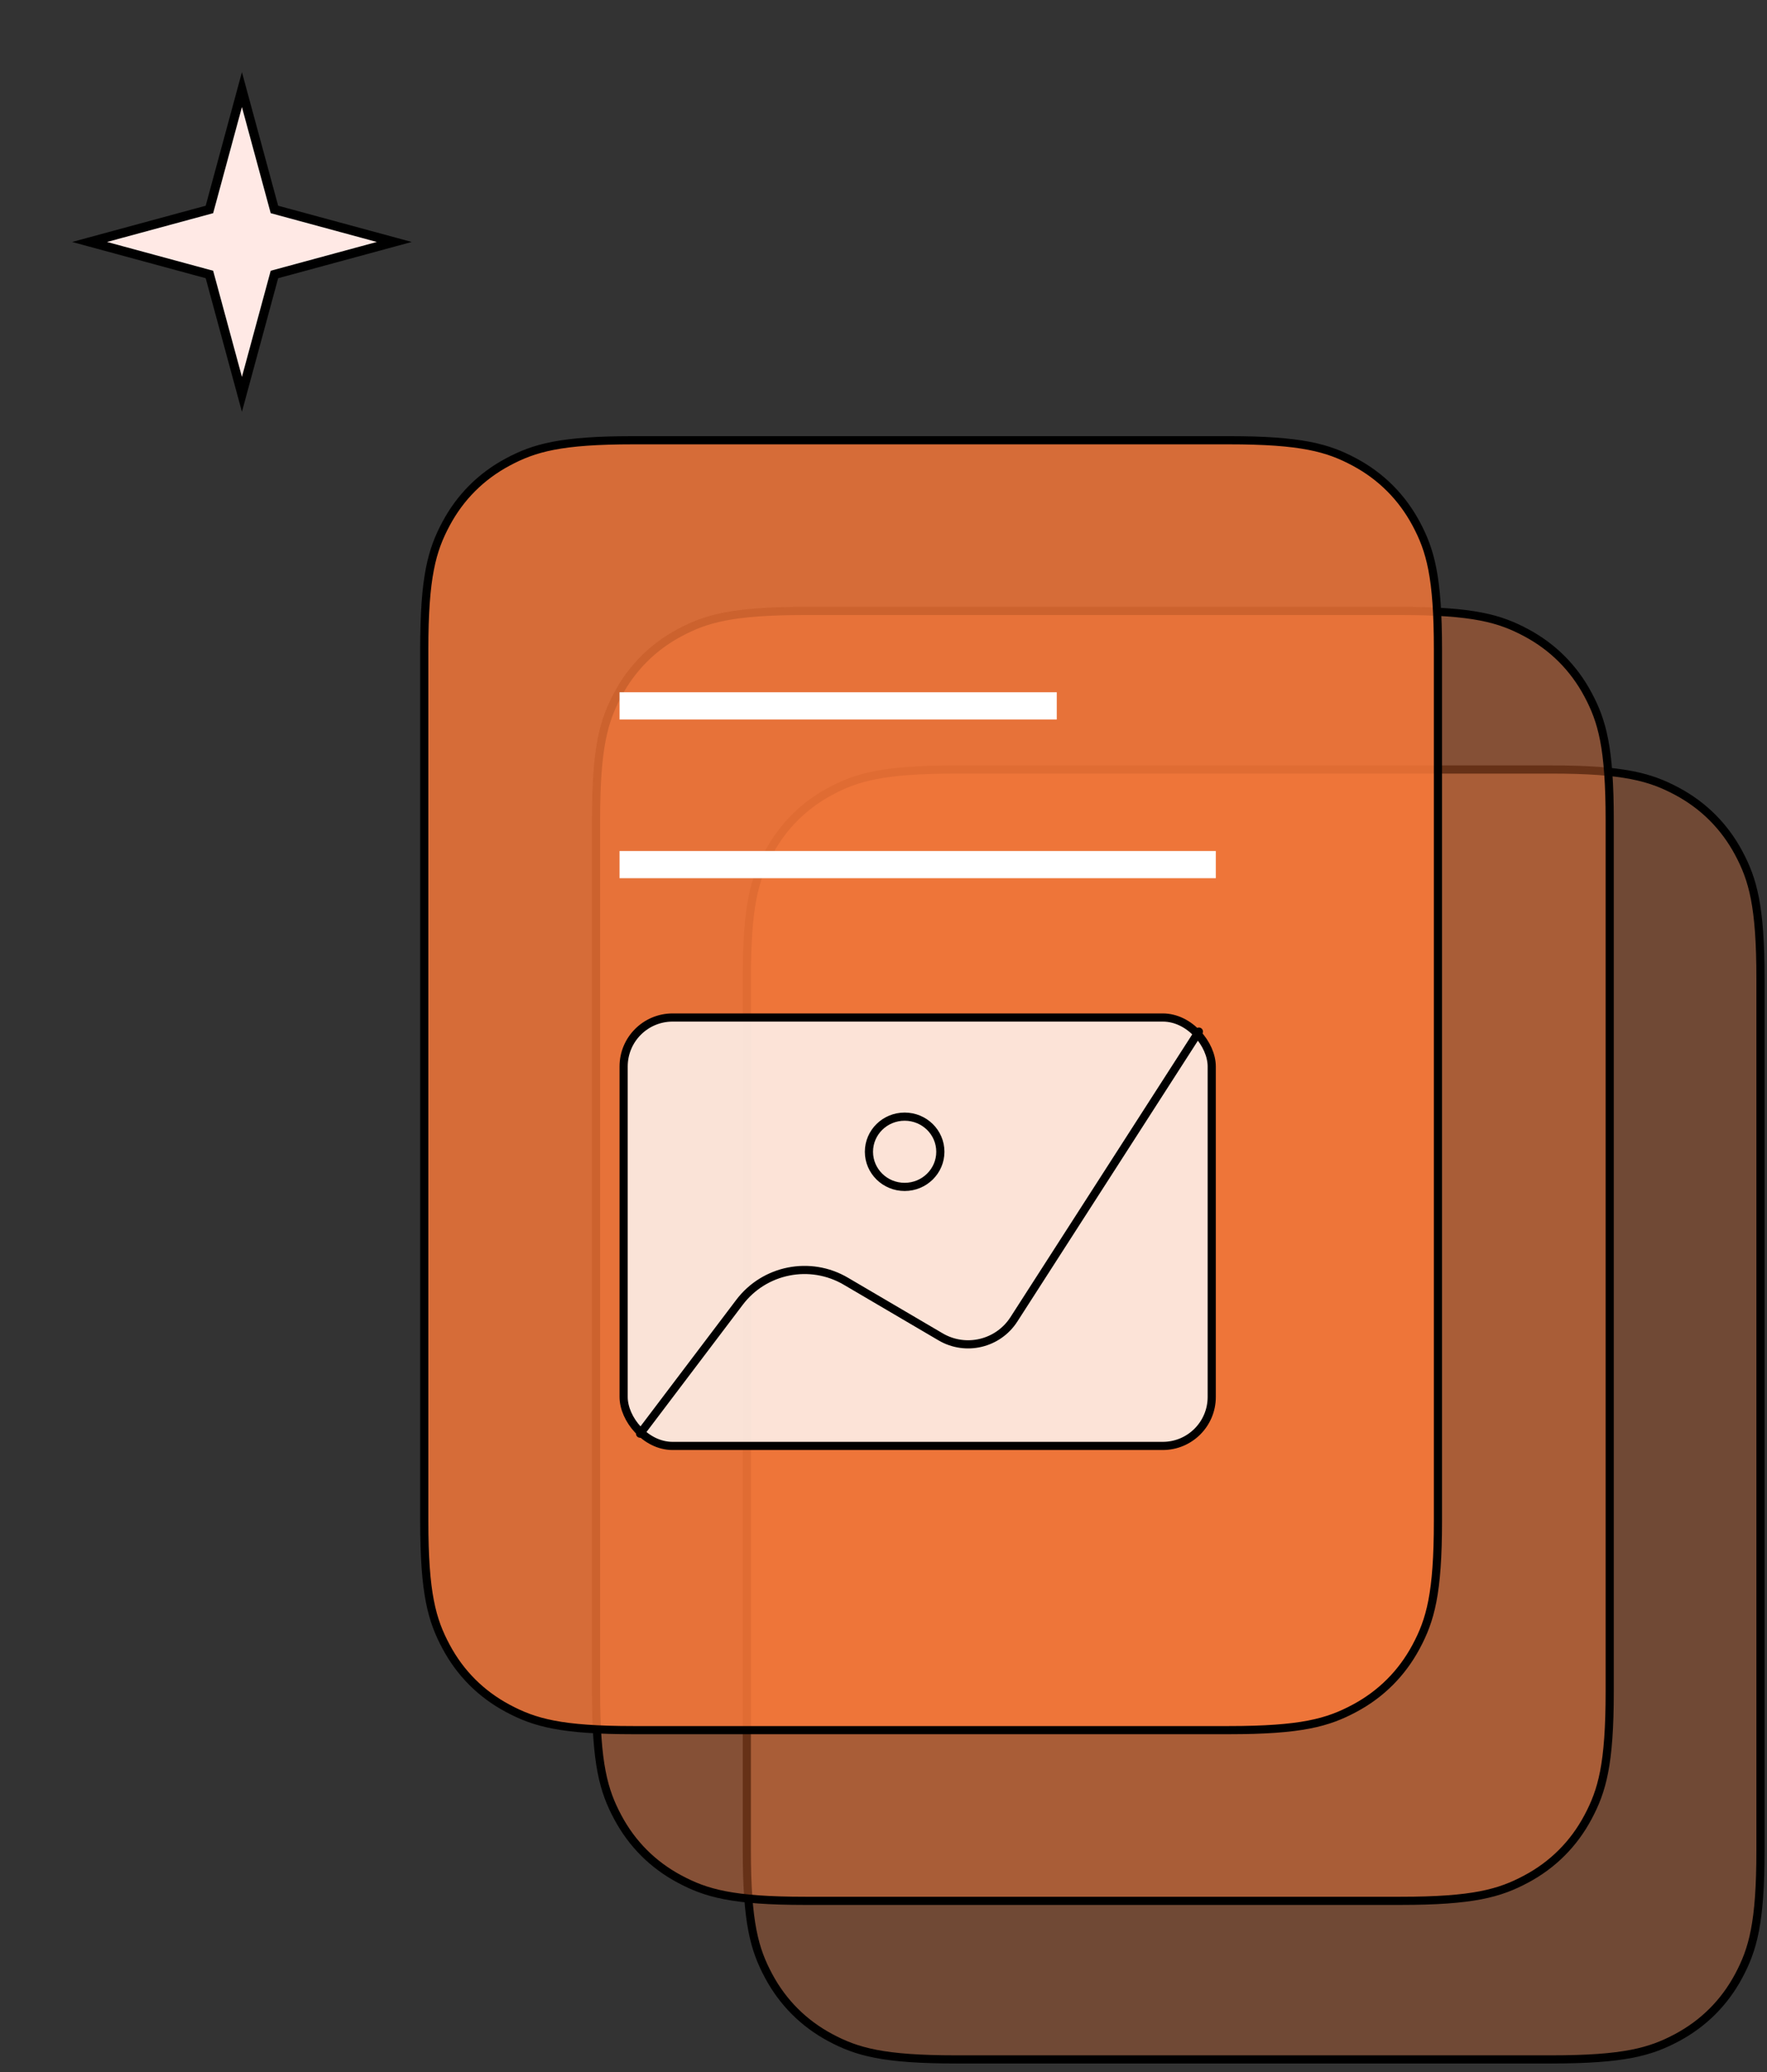 <?xml version="1.0" encoding="UTF-8"?>
<svg width="58px" height="68px" viewBox="0 0 58 68" version="1.1" xmlns="http://www.w3.org/2000/svg" xmlns:xlink="http://www.w3.org/1999/xlink">
    <rect x="0" y="0" width="58" height="68" fill="#333333" stroke="none"/>
    <title>zwd-file-vrsn-pdf</title>
    <g id="Sprites" stroke="none" stroke-width="1" fill="none" fill-rule="evenodd">
        <g id="Frame" transform="translate(-143, -54)">
            <g id="zwd-img-file-versions" transform="translate(-620, -10)">
                <g id="zwd-file-vrsn-pdf" transform="translate(761.941, 60.941)">
                    <polygon id="Star" stroke="#000000" stroke-width="0.3" fill="#FFE9E5" transform="translate(9, 11) rotate(45) translate(-9, -11)" points="9 12.509 5.464 14.536 7.491 11 5.464 7.464 9 9.491 12.536 7.464 10.509 11 12.536 14.536"></polygon>
                    <g id="icon" transform="translate(11.845, 14.645)">
                        <path d="M20.593,13.668 L40.135,13.668 C42.522,13.668 43.387,13.916 44.26,14.383 C45.133,14.85 45.818,15.535 46.285,16.408 C46.751,17.28 47,18.146 47,20.533 L47,49.135 C47,51.522 46.751,52.387 46.285,53.26 C45.818,54.133 45.133,54.818 44.26,55.285 C43.387,55.751 42.522,56 40.135,56 L20.593,56 C18.206,56 17.34,55.751 16.468,55.285 C15.595,54.818 14.91,54.133 14.443,53.26 C13.976,52.387 13.728,51.522 13.728,49.135 L13.728,20.533 C13.728,18.146 13.976,17.28 14.443,16.408 C14.91,15.535 15.595,14.85 16.468,14.383 C17.34,13.916 18.206,13.668 20.593,13.668 Z" id="Rectangle" stroke="#000000" stroke-width="0.268" fill-opacity="0.3" fill="#FF7B3A"></path>
                        <path d="M15.644,8.464 L35.185,8.464 C37.572,8.464 38.438,8.712 39.311,9.179 C40.184,9.646 40.869,10.331 41.335,11.203 C41.802,12.076 42.051,12.942 42.051,15.329 L42.051,43.93 C42.051,46.318 41.802,47.183 41.335,48.056 C40.869,48.929 40.184,49.614 39.311,50.08 C38.438,50.547 37.572,50.796 35.185,50.796 L15.644,50.796 C13.257,50.796 12.391,50.547 11.518,50.08 C10.645,49.614 9.961,48.929 9.494,48.056 C9.027,47.183 8.778,46.318 8.778,43.93 L8.778,15.329 C8.778,12.942 9.027,12.076 9.494,11.203 C9.961,10.331 10.645,9.646 11.518,9.179 C12.391,8.712 13.257,8.464 15.644,8.464 Z" id="Rectangle" stroke="#000000" stroke-width="0.268" fill-opacity="0.4" fill="#FF7B3A"></path>
                        <path d="M10.006,2.862 L29.547,2.862 C31.934,2.862 32.8,3.11 33.673,3.577 C34.546,4.044 35.23,4.729 35.697,5.601 C36.164,6.474 36.413,7.34 36.413,9.727 L36.413,38.328 C36.413,40.716 36.164,41.581 35.697,42.454 C35.23,43.327 34.546,44.012 33.673,44.478 C32.8,44.945 31.934,45.194 29.547,45.194 L10.006,45.194 C7.619,45.194 6.753,44.945 5.88,44.478 C5.007,44.012 4.322,43.327 3.856,42.454 C3.389,41.581 3.14,40.716 3.14,38.328 L3.14,9.727 C3.14,7.34 3.389,6.474 3.856,5.601 C4.322,4.729 5.007,4.044 5.88,3.577 C6.753,3.11 7.619,2.862 10.006,2.862 Z" id="Rectangle" stroke="#000000" stroke-width="0.268" fill-opacity="0.8" fill="#FF7B3A"></path>
                        <rect id="Rectangle" stroke="#000000" stroke-width="0.268" fill-opacity="0.8" fill="#FFFFFF" x="9.684" y="21.807" width="19.304" height="14.06" rx="1.607"></rect>
                        <path d="M10.224,35.465 L13.487,31.154 C14.306,30.071 15.807,29.773 16.978,30.461 L20.088,32.287 C20.914,32.772 21.976,32.518 22.494,31.713 L28.566,22.269 L28.566,22.269" id="Path" stroke="#000000" stroke-width="0.268" stroke-linecap="round"></path>
                        <ellipse id="Oval" stroke="#000000" stroke-width="0.268" cx="18.908" cy="26.213" rx="1.172" ry="1.153"></ellipse>
                        <line x1="9.55" y1="11.579" x2="23.902" y2="11.579" id="Path-8" stroke="#FFFFFF" stroke-width="0.893"></line>
                        <line x1="9.55" y1="16.789" x2="29.122" y2="16.789" id="Path-8" stroke="#FFFFFF" stroke-width="0.893"></line>
                    </g>
                </g>
            </g>
        </g>
    </g>
</svg>